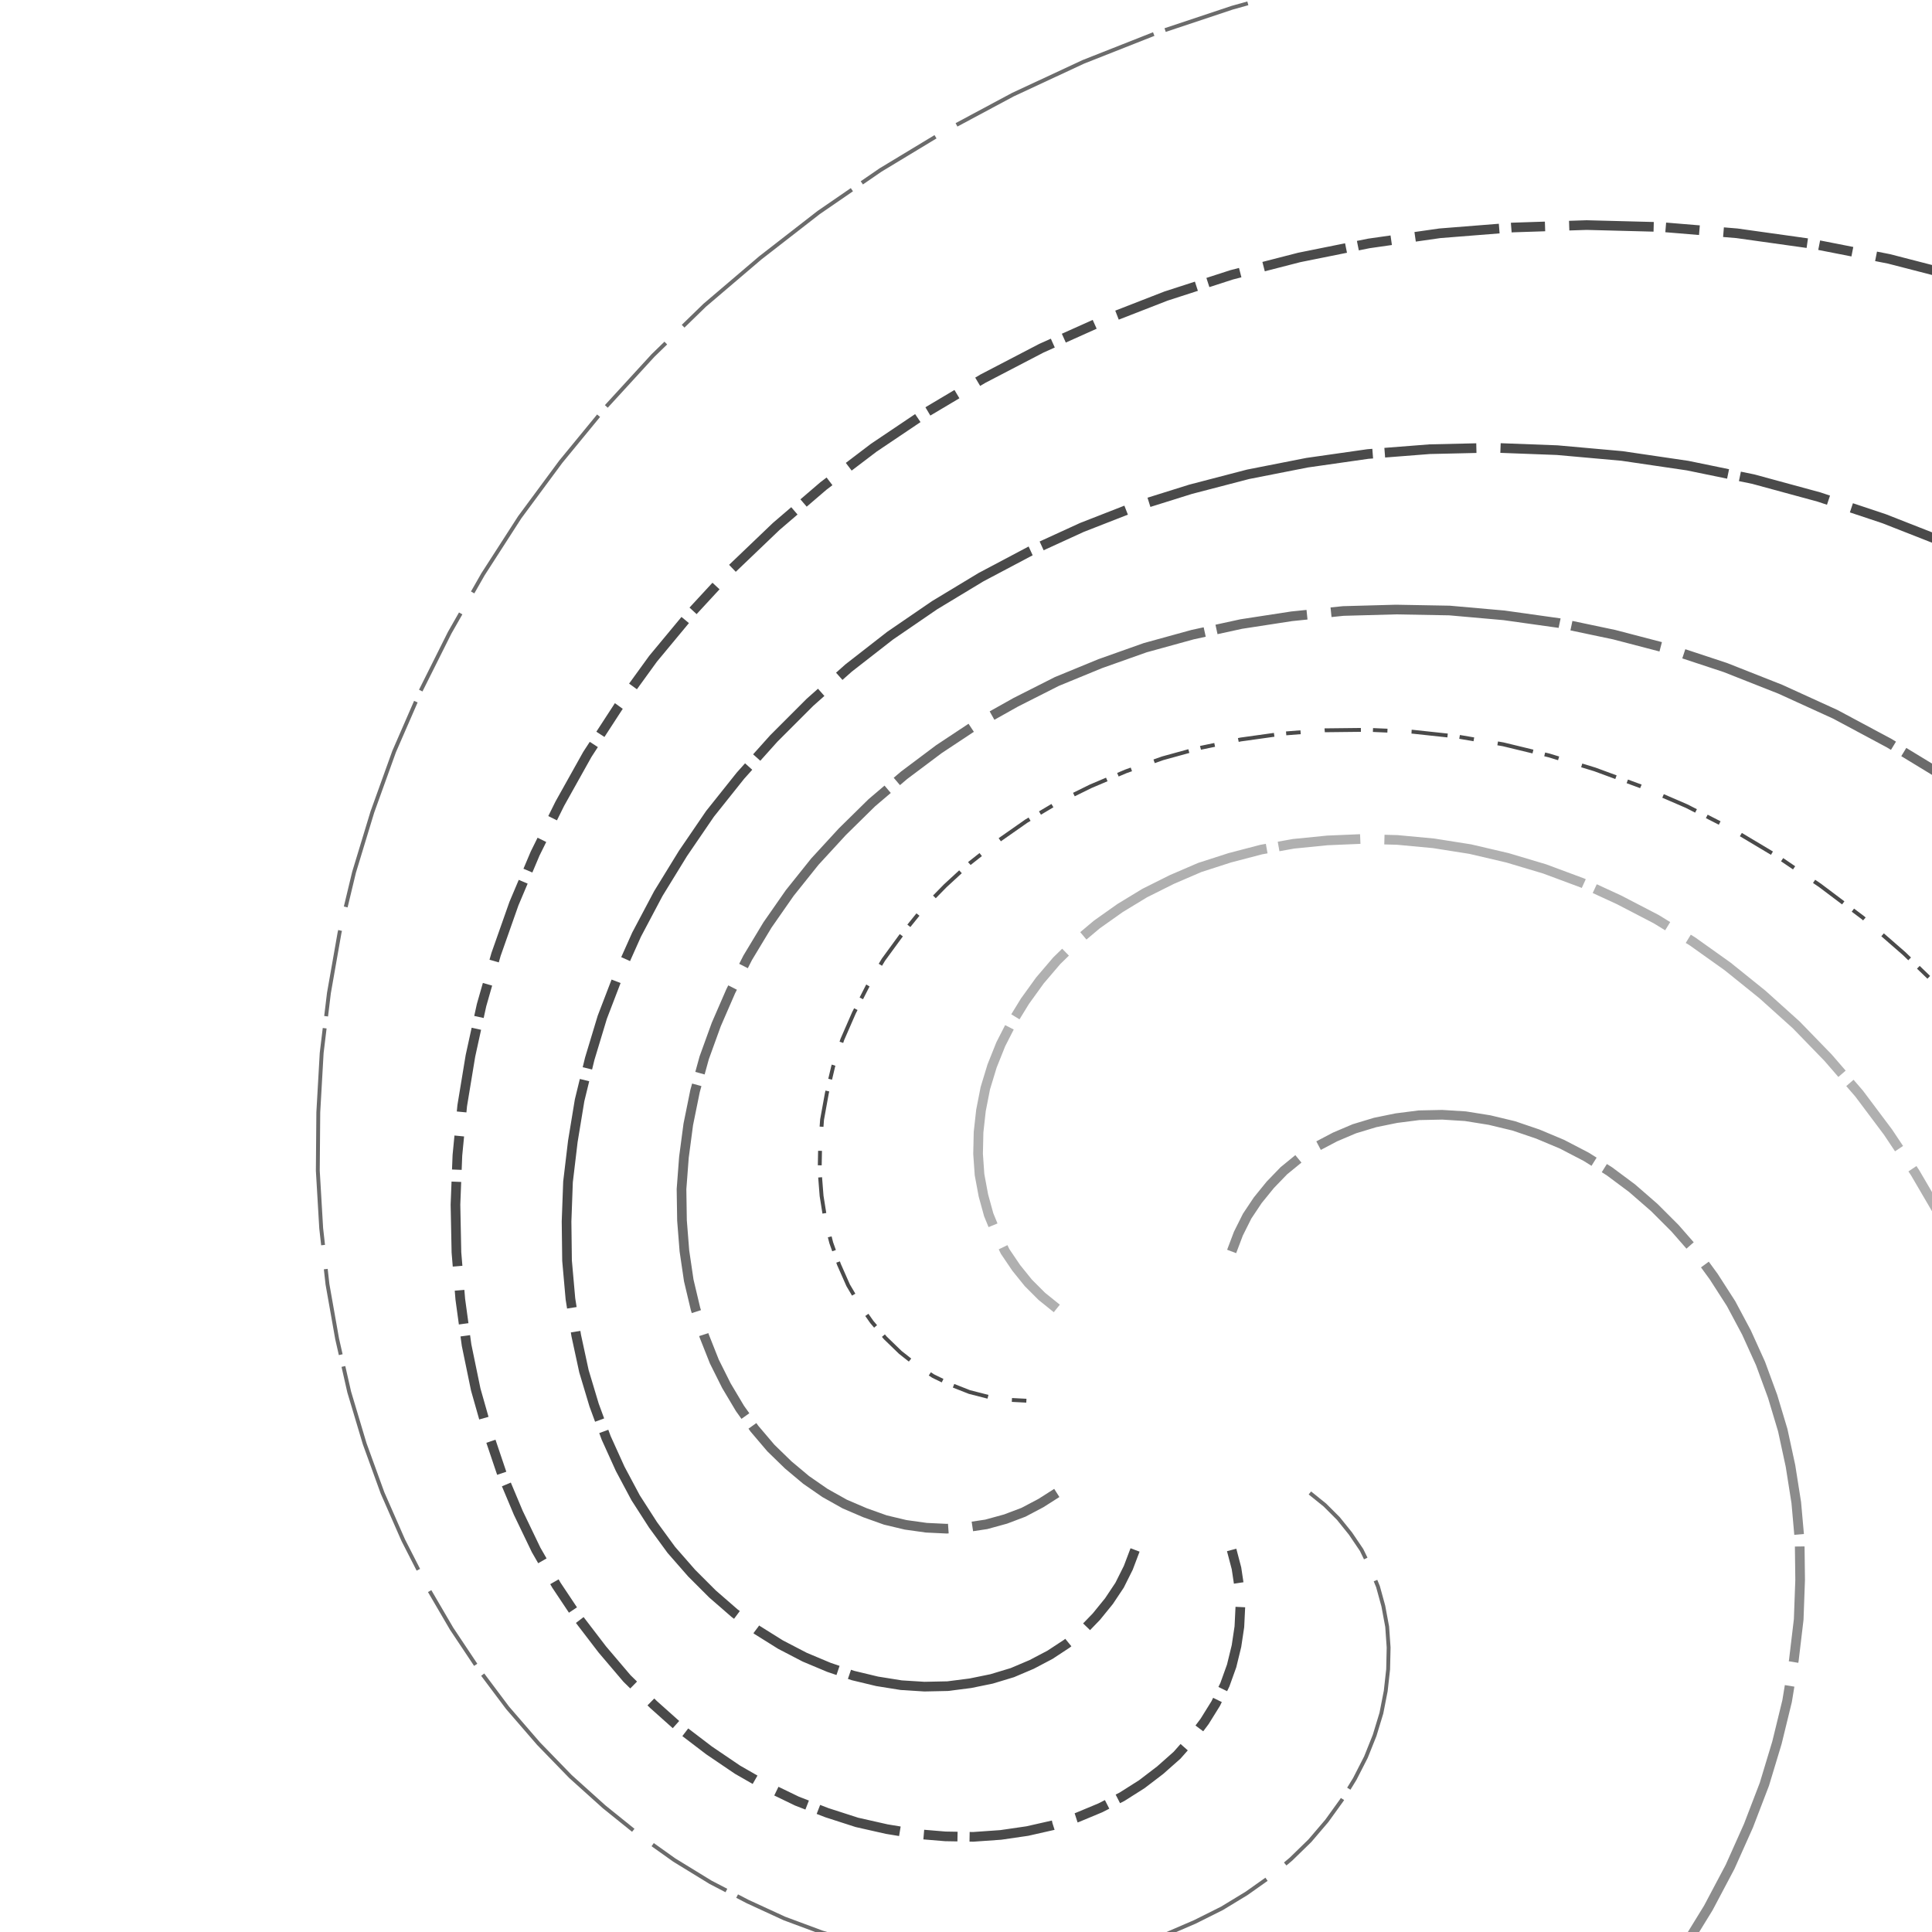 <svg preserveAspectRatio="xMinYMin meet" viewBox="0 0 4000 4000" fill="none" xmlns="http://www.w3.org/2000/svg"><path d="M2775,2900L2814,2902L2854,2908L2893,2918L2931,2933L2968,2951L3003,2974L3036,3000L3067,3030L3095,3063L3121,3100L3144,3139L3163,3182L3179,3227L3191,3274L3199,3324L3203,3375L3202,3428L3198,3482L3188,3537L3175,3592L3156,3648L3132,3703L3104,3758L3071,3813L3033,3865L2991,3917L2943,3966L2892,4013L2835,4058L2775,4100L2711,4138L2642,4172M1503,4172L1408,4131L1314,4083L1222,4028L1132,3967L1043,3900L958,3826L875,3746L796,3659L721,3567L650,3469L584,3365L524,3256L468,3142L419,3023L375,2900L339,2773L309,2641L287,2506L271,2368L264,2228L265,2085L274,1940L291,1794L316,1647L351,1500L394,1354L446,1208L506,1063L576,920L654,779L741,641L837,507L942,376L1054,250L1175,129L1305,14L1441,-96L1586,-199" style="stroke-dasharray: 0,50,0,25; --offset: 75; stroke: #6B6B6B; stroke-width: 0.0%;" pathLength="1500"><animate attributeName="stroke-dashoffset" values="0;75" dur="4s" calcMode="linear" repeatCount="indefinite" /></path><path d="M2712,3091L2743,3116L2771,3144L2796,3175L2819,3209L2837,3246L2853,3285L2864,3325L2872,3368L2875,3411L2874,3456L2869,3501L2860,3547L2846,3593L2828,3638L2805,3683L2778,3727L2747,3770L2712,3811L2673,3849L2629,3886L2581,3920L2530,3951L2474,3979L2416,4004L2354,4024L2289,4041L2222,4053L2152,4060L2081,4063L2007,4061L1932,4054L1856,4042L1779,4024L1702,4001L1624,3972L1548,3937L1471,3897L1396,3851L1323,3799L1251,3741L1181,3678L1115,3610L1051,3536L991,3456L935,3372L883,3283L835,3189L792,3091L755,2989L723,2882L698,2772L678,2659L665,2543L658,2424L659,2303L666,2180L681,2056L703,1931L733,1806L771,1681L816,1556L870,1432L931,1310L1000,1189L1076,1071L1161,956L1253,844L1352,736L1459,632L1574,534L1695,440L1823,352L1957,271L2097,196L2243,128L2395,68L2551,16L2712,-29L2877,-64L3046,-91L3218,-109L3393,-117L3571,-115L3750,-104L3930,-83L4111,-51" style="stroke-dasharray: 180,50,450,25; --offset: 705; stroke: #6B6B6B; stroke-width: 0.2%;" pathLength="10575"><animate attributeName="stroke-dashoffset" values="0;705" dur="4s" calcMode="linear" repeatCount="indefinite" /></path><path d="M2550,3209L2560,3247L2566,3287L2568,3327L2566,3368L2560,3408L2550,3449L2536,3488L2517,3527L2494,3564L2467,3600L2437,3634L2402,3665L2364,3694L2323,3720L2278,3743L2230,3763L2180,3779L2127,3791L2072,3799L2015,3803L1957,3802L1897,3797L1836,3787L1774,3773L1712,3753L1650,3729L1588,3699L1527,3664L1468,3624L1409,3579L1353,3529L1298,3475L1247,3415L1198,3351L1152,3282L1110,3209L1073,3132L1039,3051L1010,2965L985,2877L966,2785L953,2690L945,2593L943,2494L947,2392L957,2289L974,2186L997,2081L1027,1976L1064,1871L1108,1767L1159,1664L1216,1562L1281,1462L1352,1364L1430,1270L1515,1178L1607,1090L1705,1006L1809,927L1919,853L2035,784L2156,721L2283,664L2414,613L2550,569L2690,533L2834,504L2981,483L3132,471L3285,466L3439,470L3596,483L3753,505L3911,536L4070,577" style="stroke-dasharray: 70,50,175,25; --offset: 320; stroke: #4A4A4A; stroke-width: 0.5%;" pathLength="5760"><animate attributeName="stroke-dashoffset" values="0;320" dur="4s" calcMode="linear" repeatCount="indefinite" /></path><path d="M2350,3209L2336,3246L2318,3282L2296,3315L2270,3347L2242,3376L2209,3403L2174,3426L2136,3446L2096,3463L2053,3476L2009,3485L1962,3491L1914,3492L1866,3489L1816,3481L1766,3469L1716,3452L1666,3431L1616,3405L1568,3375L1521,3340L1475,3300L1432,3257L1390,3209L1352,3157L1316,3101L1284,3041L1255,2977L1230,2909L1209,2839L1193,2765L1181,2689L1174,2610L1173,2529L1176,2447L1186,2363L1200,2278L1221,2192L1247,2106L1280,2020L1318,1935L1363,1850L1414,1767L1470,1685L1533,1606L1602,1529L1677,1454L1757,1383L1843,1316L1935,1253L2031,1195L2133,1141L2240,1092L2350,1049L2465,1013L2584,982L2706,958L2832,940L2960,930L3091,927L3224,932L3358,944L3494,964L3630,992L3766,1029L3901,1074L4036,1127L4170,1188" style="stroke-dasharray: 190,50,475,25; --offset: 740; stroke: #4A4A4A; stroke-width: 0.5%;" pathLength="10360"><animate attributeName="stroke-dashoffset" values="0;740" dur="4s" calcMode="linear" repeatCount="indefinite" /></path><path d="M2188,3091L2155,3112L2119,3131L2082,3145L2042,3156L2002,3162L1960,3165L1918,3163L1875,3157L1833,3147L1791,3132L1749,3114L1708,3091L1669,3064L1632,3033L1596,2998L1562,2958L1532,2916L1504,2869L1479,2819L1458,2766L1440,2710L1426,2651L1417,2590L1412,2527L1411,2462L1416,2396L1425,2328L1439,2259L1458,2190L1483,2121L1513,2052L1548,1983L1589,1915L1635,1849L1687,1784L1744,1722L1805,1662L1872,1605L1944,1551L2021,1500L2103,1454L2188,1411L2278,1374L2371,1341L2469,1314L2570,1292L2674,1276L2781,1265L2890,1262L3001,1264L3114,1274L3228,1290L3342,1314L3457,1344L3572,1382L3686,1427L3800,1479L3912,1539L4022,1606L4129,1681" style="stroke-dasharray: 190,50,475,25; --offset: 740; stroke: #6B6B6B; stroke-width: 0.5%;" pathLength="9620"><animate attributeName="stroke-dashoffset" values="0;740" dur="4s" calcMode="linear" repeatCount="indefinite" /></path><path d="M2125,2900L2086,2898L2046,2892L2007,2882L1969,2867L1932,2849L1897,2826L1864,2800L1833,2770L1805,2737L1779,2700L1756,2661L1737,2618L1721,2573L1709,2526L1701,2476L1697,2425L1698,2372L1702,2318L1712,2263L1725,2208L1744,2152L1768,2097L1796,2042L1829,1987L1867,1935L1909,1883L1957,1834L2008,1787L2065,1742L2125,1700L2189,1662L2258,1628L2331,1597L2407,1570L2487,1548L2569,1531L2655,1519L2743,1512L2833,1511L2925,1515L3018,1525L3112,1541L3207,1564L3302,1593L3397,1628L3492,1669L3586,1717L3678,1772L3768,1833L3857,1900L3942,1974L4025,2054L4104,2141L4179,2233" style="stroke-dasharray: 30,50,75,25; --offset: 180; stroke: #4A4A4A; stroke-width: 0.2%;" pathLength="3600"><animate attributeName="stroke-dashoffset" values="0;180" dur="4s" calcMode="linear" repeatCount="indefinite" /></path><path d="M2188,2709L2157,2684L2129,2656L2104,2625L2081,2591L2063,2554L2047,2515L2036,2475L2028,2432L2025,2389L2026,2344L2031,2299L2040,2253L2054,2207L2072,2162L2095,2117L2122,2073L2153,2030L2188,1989L2227,1951L2271,1914L2319,1880L2370,1849L2426,1821L2484,1796L2546,1776L2611,1759L2678,1747L2748,1740L2819,1737L2893,1739L2968,1746L3044,1758L3121,1776L3198,1799L3276,1828L3352,1863L3429,1903L3504,1949L3577,2001L3649,2059L3719,2122L3785,2190L3849,2264L3909,2344L3965,2428L4017,2517L4065,2611L4108,2709L4145,2811L4177,2918M4197,3869L4167,3994L4129,4119" style="stroke-dasharray: 170,50,425,25; --offset: 670; stroke: #B0B0B0; stroke-width: 0.5%;" pathLength="14740"><animate attributeName="stroke-dashoffset" values="0;670" dur="4s" calcMode="linear" repeatCount="indefinite" /></path><path d="M2350,2591L2340,2553L2334,2513L2332,2473L2334,2432L2340,2392L2350,2351L2364,2312L2383,2273L2406,2236L2433,2200L2463,2166L2498,2135L2536,2106L2577,2080L2622,2057L2670,2037L2720,2021L2773,2009L2828,2001L2885,1997L2943,1998L3003,2003L3064,2013L3126,2027L3188,2047L3250,2071L3312,2101L3373,2136L3432,2176L3491,2221L3547,2271L3602,2325L3653,2385L3702,2449L3748,2518L3790,2591L3827,2668L3861,2749L3890,2835L3915,2923L3934,3015L3947,3110L3955,3207L3957,3306L3953,3408L3943,3511L3926,3614L3903,3719L3873,3824L3836,3929L3792,4033L3741,4136" style="stroke-dasharray: 0,50,0,25; --offset: 75; stroke: #8C8C8C; stroke-width: 0.2%;" pathLength="750"><animate attributeName="stroke-dashoffset" values="0;75" dur="4s" calcMode="linear" repeatCount="indefinite" /></path><path d="M2550,2591L2564,2554L2582,2518L2604,2485L2630,2453L2658,2424L2691,2397L2726,2374L2764,2354L2804,2337L2847,2324L2891,2315L2938,2309L2986,2308L3034,2311L3084,2319L3134,2331L3184,2348L3234,2369L3284,2395L3332,2425L3379,2460L3425,2500L3468,2543L3510,2591L3548,2643L3584,2699L3616,2759L3645,2823L3670,2891L3691,2961L3707,3035L3719,3111L3726,3190L3727,3271L3724,3353L3714,3437L3700,3522L3679,3608L3653,3694L3620,3780L3582,3865L3537,3950L3486,4033L3430,4115L3367,4194M102,4181L-13,4071L-123,3952" style="stroke-dasharray: 240,50,600,25; --offset: 915; stroke: #8C8C8C; stroke-width: 0.5%;" pathLength="21045"><animate attributeName="stroke-dashoffset" values="0;915" dur="4s" calcMode="linear" repeatCount="indefinite" /></path><path d="M2712,2709L2745,2688L2781,2669L2818,2655L2858,2644L2898,2638L2940,2635L2982,2637L3025,2643L3067,2653L3109,2668L3151,2686L3192,2709L3231,2736L3268,2767L3304,2802L3338,2842L3368,2884L3396,2931L3421,2981L3442,3034L3460,3090L3474,3149L3483,3210L3488,3273L3489,3338L3484,3404L3475,3472L3461,3541L3442,3610L3417,3679L3387,3748L3352,3817L3311,3885L3265,3951L3213,4016L3156,4078L3095,4138L3028,4195M878,4194L771,4119L666,4037L565,3949L467,3853L374,3750L285,3640L202,3524L124,3402L52,3274L-14,3140L-72,3001L-124,2857L-168,2709M-174,1239L-128,1069L-72,901L-6,735L70,570L156,408L252,249L357,94L472,-57" style="stroke-dasharray: 150,50,375,25; --offset: 600; stroke: #D3D3D3; stroke-width: 0.0%;" pathLength="13200"><animate attributeName="stroke-dashoffset" values="0;600" dur="4s" calcMode="linear" repeatCount="indefinite" /></path></svg>